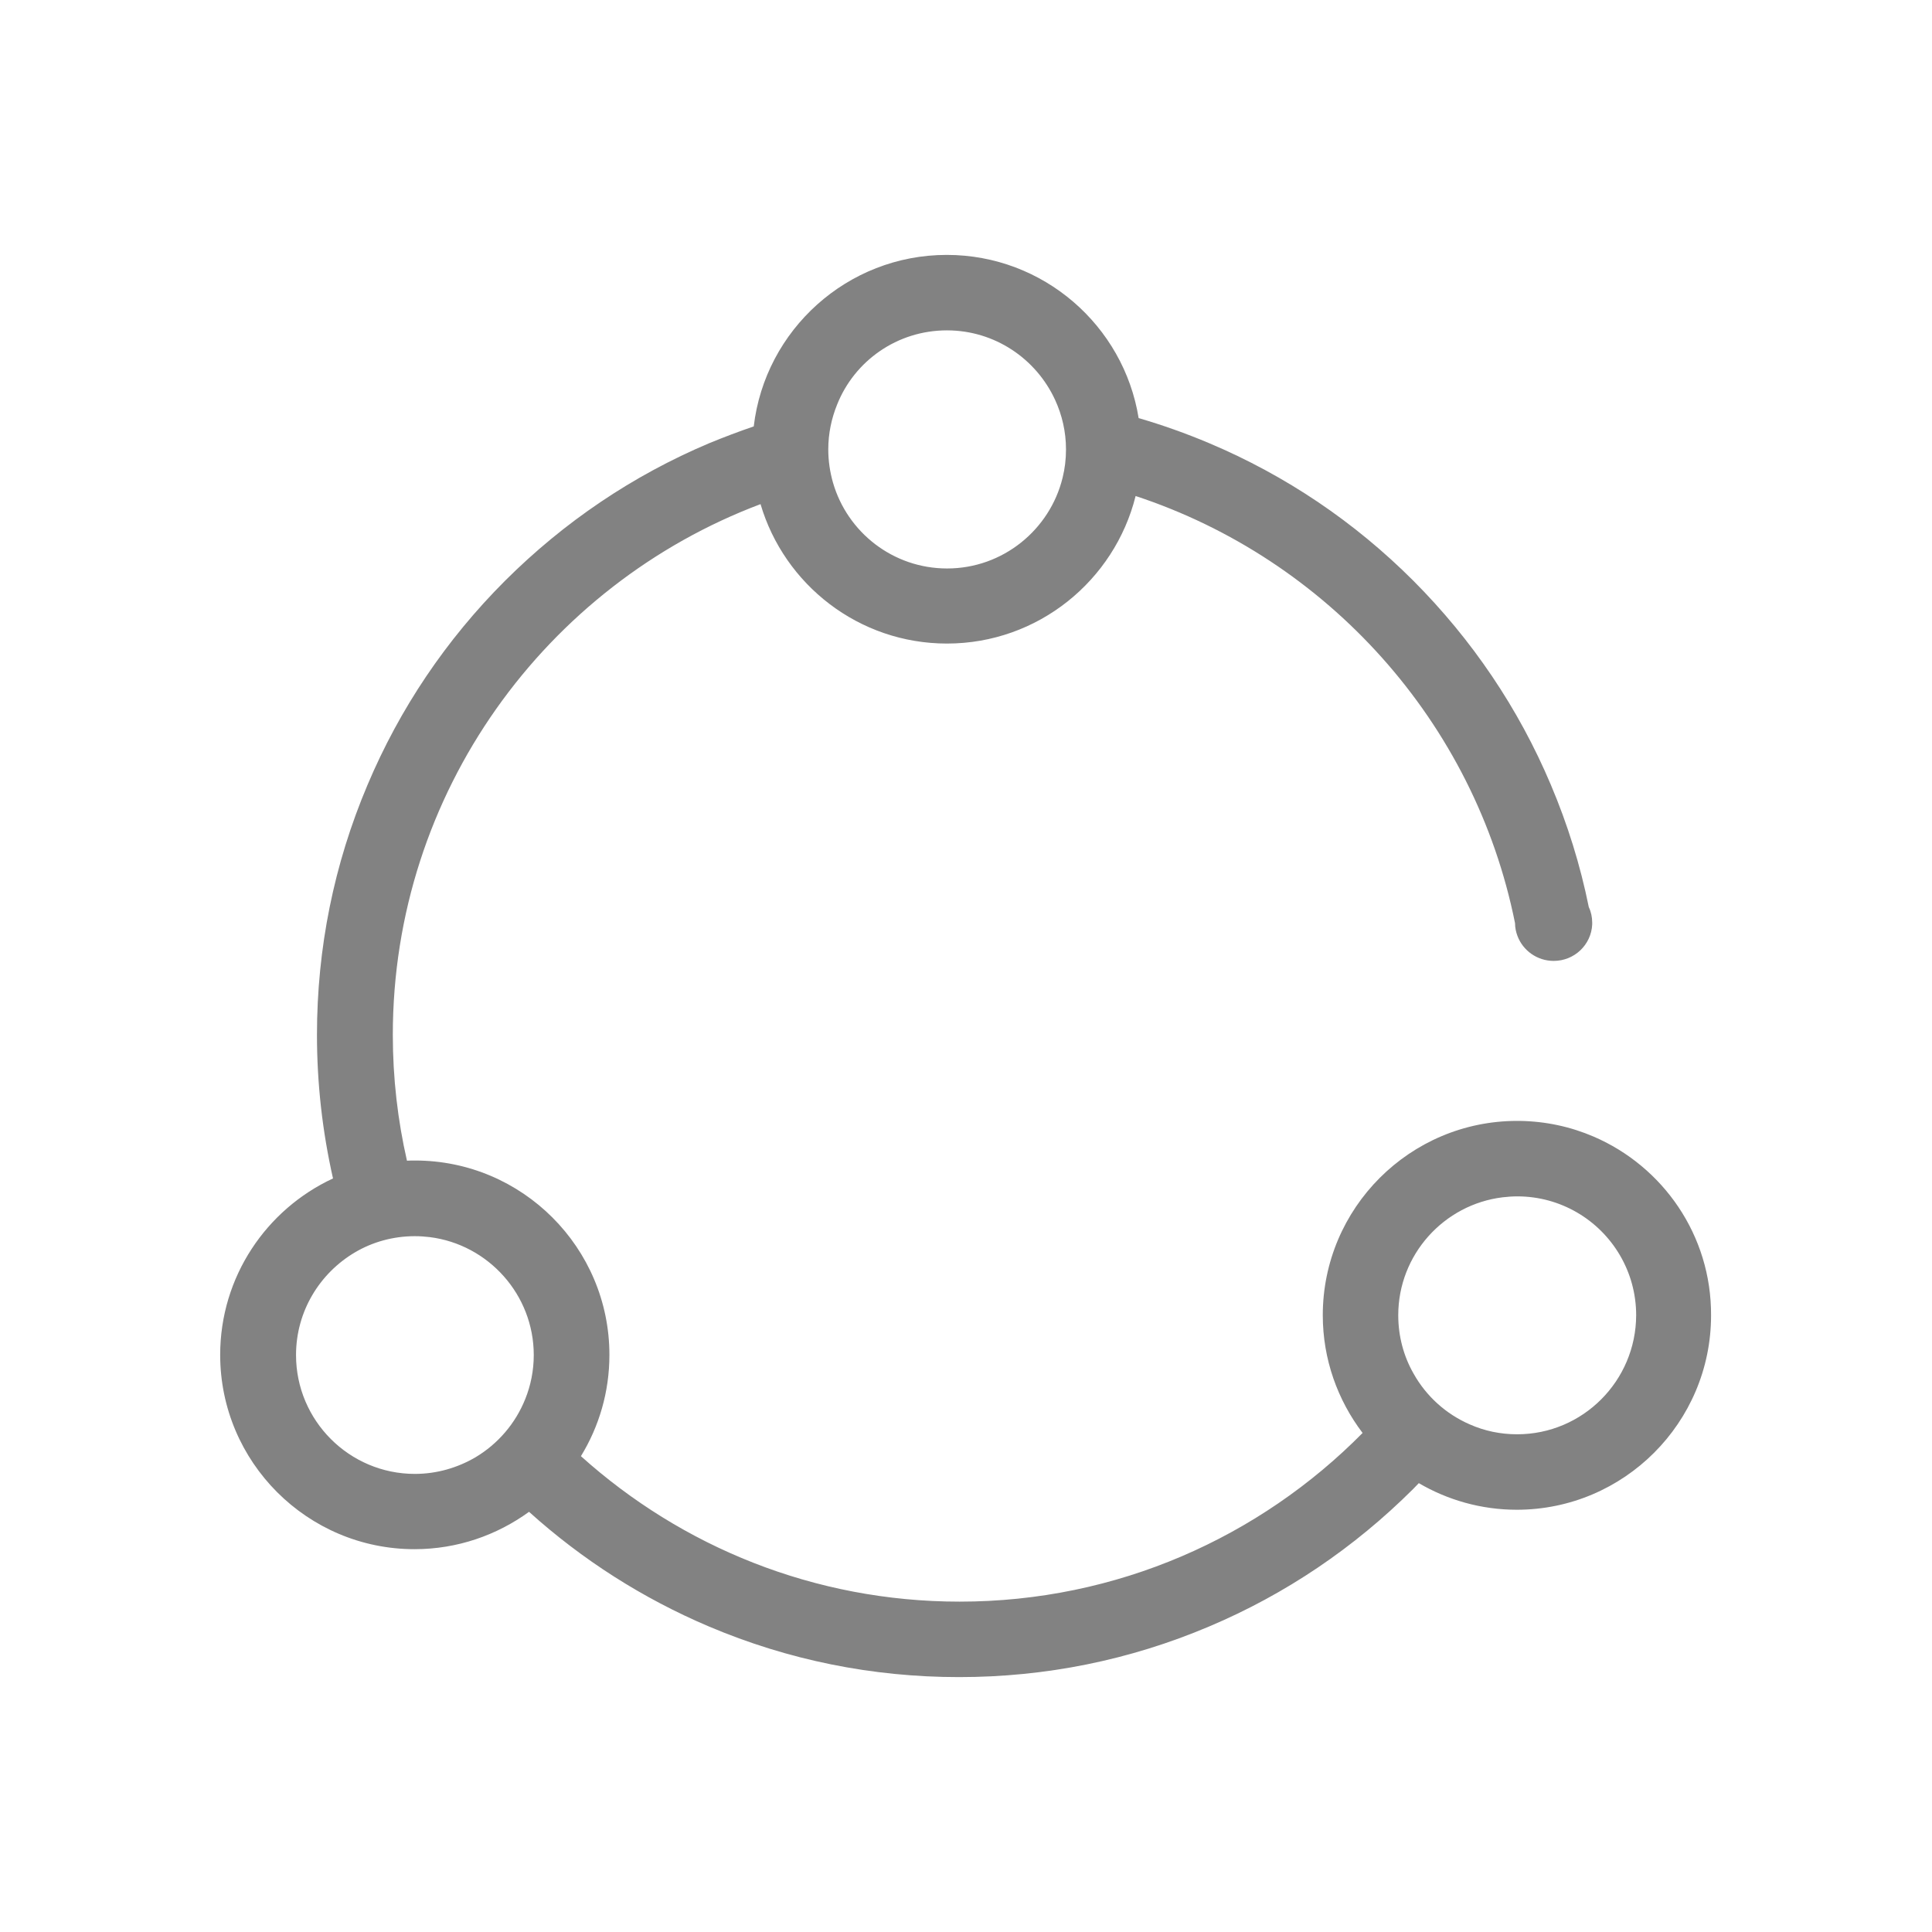 <?xml version="1.0" standalone="no"?><!DOCTYPE svg PUBLIC "-//W3C//DTD SVG 1.1//EN" "http://www.w3.org/Graphics/SVG/1.1/DTD/svg11.dtd"><svg t="1584411088195" class="icon" viewBox="0 0 1024 1024" version="1.1" xmlns="http://www.w3.org/2000/svg" p-id="5071" xmlns:xlink="http://www.w3.org/1999/xlink" width="200" height="200"><defs><style type="text/css"></style></defs><path d="M844.6 602.4c-12.1-5.2-25.3-8.1-39.2-8.3h-1.3c-56.8 0-103 46.2-103 103 0 23.4 7.9 45 21.1 62.4-54.5 55.2-130.1 89.4-213.6 89.4-77.1 0-147.4-29.2-200.7-77.1 9.6-15.7 15.1-34 15.1-53.7 0-56.8-46.2-103-103-103-1.5 0-2.9 0-4.3 0.1-4.9-21.4-7.5-43.8-7.5-66.7 0-128.5 81.2-238.5 194.9-281.3 12.6 42.7 52.1 73.9 98.8 73.9 48.2 0 88.8-33.3 100-78.2C703.6 296.4 781.6 382.7 803 489.3c0 2.4 0.5 4.7 1.3 6.8 2.9 7.7 10.4 13.2 19.2 13.2 11 0 19.9-8.6 20.4-19.3v-1c0-2.9-0.6-5.7-1.8-8.2-4.5-22.2-11.2-43.8-20.1-64.8-17.1-40.5-41.7-76.9-72.9-108.2-31.3-31.3-67.7-55.8-108.2-72.9-12.3-5.2-24.7-9.6-37.4-13.3-7.9-49-50.5-86.5-101.7-86.5-52.7 0-96.3 39.8-102.3 90.9-7.9 2.7-15.8 5.7-23.6 8.9-40.5 17.1-76.9 41.7-108.2 72.9-31.3 31.3-55.8 67.7-72.9 108.2C177 458 168 502.6 168 548.5c0 25.9 2.9 51.3 8.5 76.1-35.3 16.4-59.8 52.1-59.8 93.5 0 56.8 46.2 103 103 103 22.7 0 43.6-7.4 60.7-19.8 28.3 25.5 60.3 45.9 95.4 60.8 42 17.8 86.6 26.8 132.5 26.8s90.5-9 132.5-26.8c40.5-17.1 76.9-41.7 108.2-72.9 1-1 2-2.1 3-3.1 15.2 8.9 33 14.1 51.9 14.1 56.8 0 103-46.2 103-103 0.2-42.5-25.5-79-62.3-94.8zM501.9 175.1c25.4 0 47.3 15.1 57.3 36.8 3.7 8 5.8 16.9 5.8 26.3 0 5.2-0.6 10.2-1.8 15-6.7 27.5-31.6 48.1-61.2 48.1-28.7 0-52.9-19.2-60.5-45.5-1.6-5.6-2.5-11.5-2.5-17.6 0-8.4 1.7-16.4 4.7-23.8 9.2-23.1 31.8-39.3 58.2-39.3z m-282 606.1c-34.8 0-63-28.3-63-63 0-23.2 12.6-43.4 31.2-54.4 9.3-5.5 20.2-8.6 31.8-8.6 2.7 0 5.3 0.2 7.9 0.5 31 3.9 55.1 30.5 55.1 62.5 0 8.2-1.6 16.1-4.5 23.3-5.2 13-14.5 23.8-26.4 30.9-9.4 5.5-20.4 8.8-32.1 8.8z m584.2-21c-8.9 0-17.3-1.8-25-5.2-12.7-5.5-23.2-15-29.9-27-5.2-9.1-8.1-19.7-8.1-30.9 0-32.1 24.2-58.7 55.3-62.5 2.6-0.3 5.2-0.5 7.8-0.5 11.5 0 22.3 3.1 31.6 8.5 18.8 10.9 31.4 31.3 31.4 54.5-0.1 34.8-28.3 63.1-63.1 63.1z" p-id="5072" fill="#828282"></path></svg>